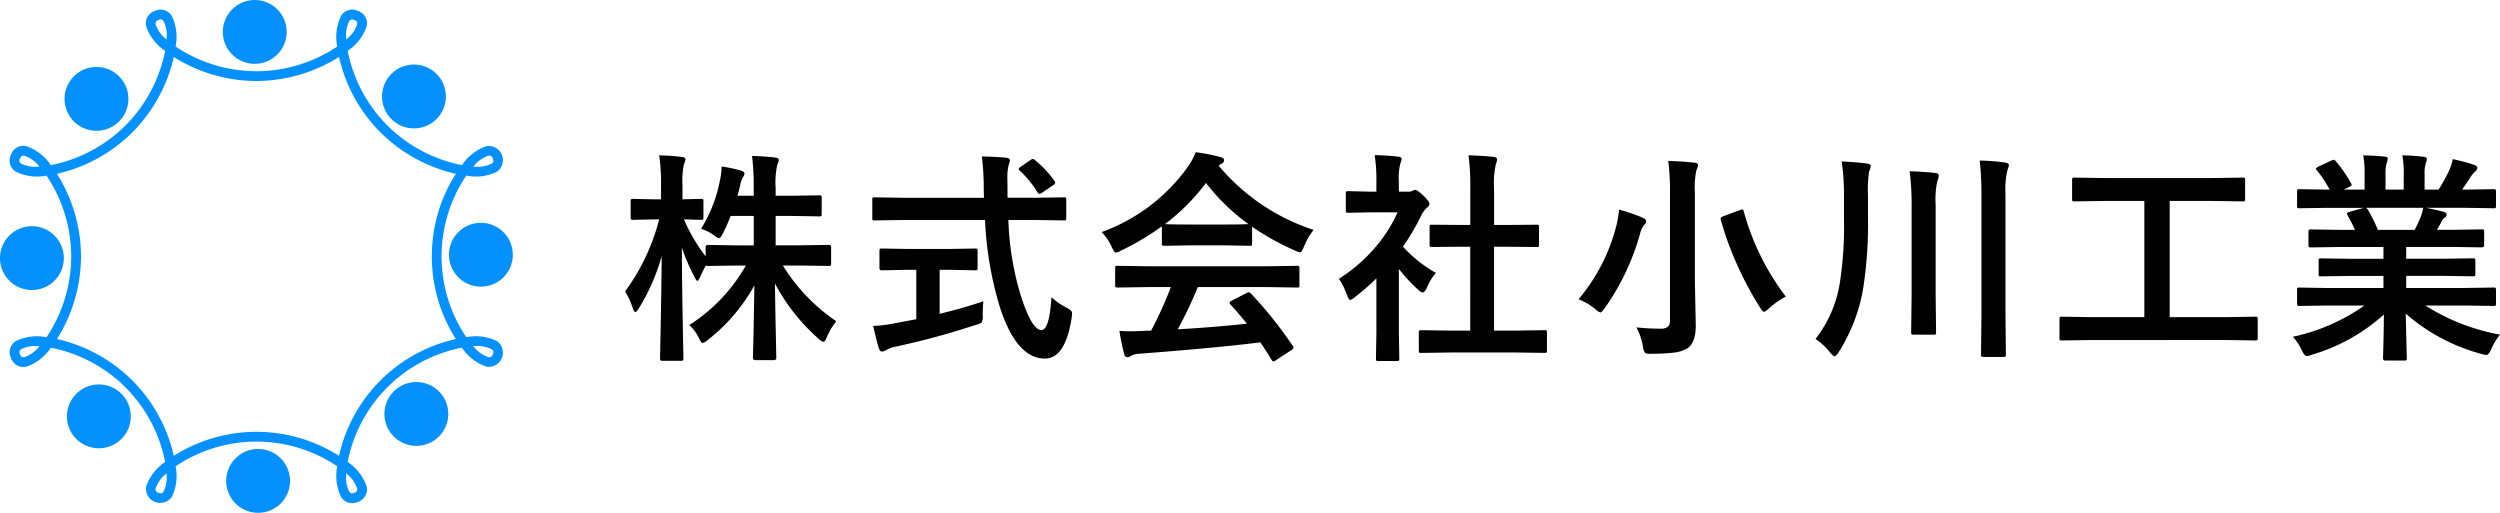 <svg xmlns="http://www.w3.org/2000/svg" xmlns:xlink="http://www.w3.org/1999/xlink" width="312" height="64" viewBox="0 0 312 64">
  <defs>
    <clipPath id="clip-path">
      <rect id="長方形_10038" data-name="長方形 10038" width="64" height="64" fill="#0491fd"/>
    </clipPath>
  </defs>
  <g id="グループ_20039" data-name="グループ 20039" transform="translate(-12 -8)">
    <path id="パス_10053" data-name="パス 10053" d="M-107.537-14.239a17.743,17.743,0,0,0,2.353-6.034,8.093,8.093,0,0,0,.205-1.738,18.461,18.461,0,0,1,2.408.506q.452.151.452.369a1.154,1.154,0,0,1-.233.534,3.751,3.751,0,0,0-.328,1.04q-.055.246-.315,1.2h2.025v-.9a31.973,31.973,0,0,0-.205-4.064q1.519.041,2.846.192.479.055.479.287a1.656,1.656,0,0,1-.178.616,10.563,10.563,0,0,0-.205,2.914v.958h2.052l3.393-.055q.219,0,.26.055a.552.552,0,0,1,.041.274v2q0,.219-.055.26a.471.471,0,0,1-.246.041l-3.393-.055h-2.052v3.667h2.887l3.763-.055a.242.242,0,0,1,.274.274v2.025a.552.552,0,0,1-.041.274q-.041.055-.233.055l-3.763-.055H-97.33A22.954,22.954,0,0,0-90.666-2.7a8.131,8.131,0,0,0-1.177,2q-.233.561-.438.561t-.588-.369a24.247,24.247,0,0,1-5.446-6.9q.027,2.791.109,6.417.055,2.832.055,2.86,0,.287-.3.287h-2.3q-.315,0-.315-.287,0-.109.082-3.448.055-3.2.1-5.6a22.107,22.107,0,0,1-5.8,6.8,1.518,1.518,0,0,1-.643.4q-.192,0-.479-.616a5.59,5.59,0,0,0-1.2-1.628,21.254,21.254,0,0,0,7.06-7.43h-.93l-3.776.055q-.26,0-.287-.082-.561,1.067-.725,1.491-.219.452-.342.452t-.356-.506a23.424,23.424,0,0,1-1.573-3.653q.014,4.775.123,9.975.014,1.122.055,2.928.014.807.014.917a.433.433,0,0,1-.055.274.471.471,0,0,1-.246.041h-2.271q-.246,0-.287-.068-.055-.041-.055-.246,0-.123.041-2.052.123-5.925.164-10.7a25.416,25.416,0,0,1-2.86,6.527q-.274.452-.424.452t-.328-.479a9.149,9.149,0,0,0-.958-2.093,26.072,26.072,0,0,0,4.255-8.989h-.616l-2.627.055a.433.433,0,0,1-.274-.055.511.511,0,0,1-.041-.26v-1.984a.433.433,0,0,1,.055-.274.511.511,0,0,1,.26-.041l2.627.055h.848v-1.669a23.8,23.8,0,0,0-.233-3.817,27.306,27.306,0,0,1,2.8.192q.479.055.479.287a1.649,1.649,0,0,1-.178.588,9.979,9.979,0,0,0-.192,2.709v1.71l2.3-.055a.433.433,0,0,1,.274.055.511.511,0,0,1,.041.26v1.984q0,.233-.055.274a.511.511,0,0,1-.26.041l-.629-.014q-.657-.027-1.491-.041a21.416,21.416,0,0,0,2.709,4.611v-1.149q0-.274.315-.274l3.776.055h1.916V-15.84h-2.887a21.325,21.325,0,0,1-.985,2.217q-.287.561-.452.561a1.546,1.546,0,0,1-.643-.369A5.625,5.625,0,0,0-107.537-14.239Zm25.243-1.095-3.6.055q-.192,0-.233-.048a.592.592,0,0,1-.041-.294v-2.2a.589.589,0,0,1,.041-.3.392.392,0,0,1,.233-.041l3.6.055h10.057l-.027-1.149a30.747,30.747,0,0,0-.233-4.009q2.134.055,3.051.164.452.055.452.342a4.3,4.3,0,0,1-.164.588,6.4,6.4,0,0,0-.151,1.751q0,.342.014,1.081v1.231h3.448l3.585-.055q.219,0,.26.068a.552.552,0,0,1,.041.274v2.2a.5.5,0,0,1-.055.3.427.427,0,0,1-.246.041l-3.585-.055h-3.339a35.974,35.974,0,0,0,1.6,9.591Q-66.245-1.6-65.068-1.6q1,0,1.259-4.1a7.8,7.8,0,0,0,1.82,1.272,2.8,2.8,0,0,1,.616.4.518.518,0,0,1,.137.383,5.306,5.306,0,0,1-.055.534Q-62.085,2-64.671,1.961q-3.434-.041-5.5-6.171A43.763,43.763,0,0,1-72.1-15.333Zm5.623,6.212h-1.095v5.5q3.188-.78,5.459-1.573a16.76,16.76,0,0,0-.082,1.765,1.778,1.778,0,0,1-.123.876,1.931,1.931,0,0,1-.711.3A95.4,95.4,0,0,1-83.252.47a3.8,3.8,0,0,0-1.177.424,1.311,1.311,0,0,1-.506.192q-.274,0-.4-.369-.26-.78-.725-2.832a16.379,16.379,0,0,0,2.682-.328l2.7-.506V-9.121h-.958l-3.325.068q-.315,0-.315-.287v-2.093a.5.5,0,0,1,.055-.3.511.511,0,0,1,.26-.041l3.325.055h4.967l3.311-.055q.233,0,.287.068a.552.552,0,0,1,.041.274V-9.34q0,.205-.055.246a.6.6,0,0,1-.274.041ZM-65.848-22.79a12.917,12.917,0,0,1,2.408,2.572.434.434,0,0,1,.1.233q0,.137-.287.328l-1.327.9a.8.8,0,0,1-.356.164q-.123,0-.26-.219a12.12,12.12,0,0,0-2.189-2.668A.375.375,0,0,1-67.9-21.7q0-.109.26-.287l1.177-.807a.846.846,0,0,1,.328-.164A.45.45,0,0,1-65.848-22.79ZM-51.825-6.96l-3.708.055a.465.465,0,0,1-.287-.055.471.471,0,0,1-.041-.246V-9.313q0-.219.055-.26a.552.552,0,0,1,.274-.041l3.708.055H-36.9l3.708-.055a.465.465,0,0,1,.287.055.471.471,0,0,1,.041.246v2.107a.411.411,0,0,1-.048.253.481.481,0,0,1-.28.048L-36.9-6.96h-8.647a53.409,53.409,0,0,1-2.5,5.268q4.378-.246,8.634-.7Q-40.7-3.963-41.454-4.77A.386.386,0,0,1-41.577-5q0-.137.287-.274l1.792-.93a.674.674,0,0,1,.3-.109.45.45,0,0,1,.287.164A51.678,51.678,0,0,1-33.7.361a.434.434,0,0,1,.1.233q0,.137-.233.287l-1.943,1.272a.846.846,0,0,1-.328.164q-.109,0-.233-.192-.561-.944-1.4-2.189Q-43.164.62-52.865,1.359a2.279,2.279,0,0,0-1.013.26.744.744,0,0,1-.479.164q-.3,0-.383-.4A29.346,29.346,0,0,1-55.328-1.5q.643.055,1.355.055.684,0,1.7-.055l.9-.027A47.1,47.1,0,0,0-48.911-6.96ZM-31.1-14.1a8.791,8.791,0,0,0-1.2,2.093q-.274.7-.479.7a2.192,2.192,0,0,1-.643-.219,31.608,31.608,0,0,1-5.35-2.969v2.08q0,.219-.055.26a.471.471,0,0,1-.246.041l-3.174-.055h-4.31l-3.174.055q-.219,0-.26-.055a.471.471,0,0,1-.041-.246v-2.134a32.443,32.443,0,0,1-5.076,3.024,2.016,2.016,0,0,1-.67.26q-.192,0-.506-.7a6.525,6.525,0,0,0-1.259-1.861A22.724,22.724,0,0,0-46.79-21.969a8.747,8.747,0,0,0,.985-1.82,21.184,21.184,0,0,1,3.024.588q.506.123.506.383a.468.468,0,0,1-.274.452,2.257,2.257,0,0,0-.4.246A25.981,25.981,0,0,0-31.1-14.1Zm-18.54-.725q.493.055,3.079.055h4.31q2.408,0,3.024-.055a25.678,25.678,0,0,1-5.3-5.131A25.974,25.974,0,0,1-49.636-14.827ZM-13.9,1.2l-3.763.055q-.219,0-.26-.055a.471.471,0,0,1-.041-.246V-1.268a.445.445,0,0,1,.048-.267.411.411,0,0,1,.253-.048l3.763.055h2.353V-11.995H-12.8l-3.53.027a.427.427,0,0,1-.246-.041.427.427,0,0,1-.041-.246v-2.217q0-.205.055-.246a.56.56,0,0,1,.233-.027l3.53.027h1.259v-4.46a30.847,30.847,0,0,0-.219-4.228q1.806.055,3.106.192.452.055.452.287a1.355,1.355,0,0,1-.137.588,10.64,10.64,0,0,0-.233,3.079v4.543h1.765l3.53-.027a.5.5,0,0,1,.274.041.392.392,0,0,1,.041.233v2.217q0,.219-.068.26a.614.614,0,0,1-.246.027l-3.53-.027H-8.576V-1.528h2.545L-2.3-1.582a.465.465,0,0,1,.287.055.511.511,0,0,1,.041.26V.949q0,.219-.055.26A.552.552,0,0,1-2.3,1.25L-6.031,1.2ZM-27.937-8a19.742,19.742,0,0,0,4.611-4.009,17.574,17.574,0,0,0,2.709-4.283h-3.174l-2.969.055a.433.433,0,0,1-.274-.055.471.471,0,0,1-.041-.246v-2.08q0-.219.068-.274a.427.427,0,0,1,.246-.041l2.969.068h.534v-1.149a20.05,20.05,0,0,0-.219-3.421q1.505.041,2.914.192.452.041.452.287a1.754,1.754,0,0,1-.164.588,7.326,7.326,0,0,0-.178,2.23v1.272h1.177a.983.983,0,0,0,.534-.123.845.845,0,0,1,.315-.109q.274,0,1.04.725.753.753.753,1.013a.6.6,0,0,1-.274.452,3.536,3.536,0,0,0-.657.807,28.11,28.11,0,0,1-2.381,4.091,16.524,16.524,0,0,0,4.118,3.284A6.515,6.515,0,0,0-16.95-6.9q-.287.616-.534.616a1.108,1.108,0,0,1-.561-.342,20.622,20.622,0,0,1-2.408-2.6V-1.35l.055,3.3a.433.433,0,0,1-.055.274.648.648,0,0,1-.287.041h-2.244a.465.465,0,0,1-.287-.055.511.511,0,0,1-.041-.26l.055-3.3v-6.7a27.844,27.844,0,0,1-2.668,2.326,1.5,1.5,0,0,1-.588.369q-.178,0-.438-.643A7.783,7.783,0,0,0-27.937-8ZM9.182-1.938a24.776,24.776,0,0,0,2.969.164,1.426,1.426,0,0,0,.985-.246,1.149,1.149,0,0,0,.246-.848V-18.7a29.108,29.108,0,0,0-.219-4.009q1.738.055,3.243.219.479.055.479.315a1.906,1.906,0,0,1-.205.616,10.583,10.583,0,0,0-.192,2.8V-7.74L16.6-2.171Q16.6-.05,15.585.662a4.055,4.055,0,0,1-1.656.547,23.287,23.287,0,0,1-2.873.151,1.474,1.474,0,0,1-.807-.123A1.9,1.9,0,0,1,10.017.5,7.6,7.6,0,0,0,9.182-1.938Zm-7.211-3.5a23.036,23.036,0,0,0,4.6-8.743,12.889,12.889,0,0,0,.452-2.449,22.762,22.762,0,0,1,2.9.985q.479.219.479.452a.557.557,0,0,1-.219.452,2.682,2.682,0,0,0-.534,1.122,29.971,29.971,0,0,1-4.419,9.29q-.369.534-.534.534a1.62,1.62,0,0,1-.616-.4A7.7,7.7,0,0,0,1.971-5.441Zm25.86-.342a10.4,10.4,0,0,0-2.093,1.478q-.465.424-.616.424-.178,0-.506-.534a41.881,41.881,0,0,1-2.942-5.541,38.5,38.5,0,0,1-1.943-5.377,1.152,1.152,0,0,1-.027-.205q0-.164.424-.3l1.957-.725a1.388,1.388,0,0,1,.328-.1q.109,0,.178.26A31.1,31.1,0,0,0,27.831-5.783Zm3.706,5.3a15.171,15.171,0,0,0,3.024-6.9,46.054,46.054,0,0,0,.534-8.209v-2.8a27.621,27.621,0,0,0-.287-4.255q2.093.109,3.12.26.506.041.506.356a2.132,2.132,0,0,1-.205.643,16.561,16.561,0,0,0-.137,3.038v2.49a52.727,52.727,0,0,1-.643,9.331,21.573,21.573,0,0,1-3.024,7.7q-.342.506-.506.506-.123,0-.561-.479A7.558,7.558,0,0,0,31.538-.488Zm20.5-22.275a26.188,26.188,0,0,1,3.133.246q.506.055.506.369a3.661,3.661,0,0,1-.192.616,10.557,10.557,0,0,0-.233,2.969V-3.731L55.3,1.441q0,.233-.055.274A.471.471,0,0,1,55,1.756H52.5q-.219,0-.26-.055a.511.511,0,0,1-.041-.26L52.253-3.7V-18.48A37.742,37.742,0,0,0,52.034-22.763Zm-8.743,1.341q1.875.055,3.133.205.506.041.506.356a2.849,2.849,0,0,1-.192.684,10.758,10.758,0,0,0-.205,2.914V-6l.055,4.652q0,.233-.055.28a.52.52,0,0,1-.287.048H43.783q-.219,0-.26-.055a.552.552,0,0,1-.041-.274L43.537-6V-17.18A31.261,31.261,0,0,0,43.291-21.422ZM65.824-.351,62.294-.3q-.219,0-.26-.055A.471.471,0,0,1,61.993-.6V-2.951q0-.233.055-.274a.471.471,0,0,1,.246-.041l3.53.055h6.759v-14.5H67.658l-3.79.055q-.219,0-.26-.055a.471.471,0,0,1-.041-.246v-2.367q0-.219.055-.26a.471.471,0,0,1,.246-.041l3.79.055H81.094l3.763-.055q.219,0,.26.055a.471.471,0,0,1,.041.246v2.367q0,.219-.055.26a.471.471,0,0,1-.246.041l-3.763-.055h-5.35v14.5h7.142l3.53-.055a.433.433,0,0,1,.274.055.511.511,0,0,1,.041.26V-.6a.411.411,0,0,1-.048.253.445.445,0,0,1-.267.048l-3.53-.055Zm29.689-4.31-3.544.055a.465.465,0,0,1-.287-.055.471.471,0,0,1-.041-.246V-6.576a.465.465,0,0,1,.055-.287A.552.552,0,0,1,91.97-6.9l3.544.055h6.91V-8.355H98.483L94.61-8.3q-.219,0-.246-.055a.67.67,0,0,1-.027-.26v-1.6a.546.546,0,0,1,.041-.287.392.392,0,0,1,.233-.041l3.872.055h3.941v-1.478H97.155l-3.749.055q-.246,0-.287-.055t-.055-.219v-1.656q0-.233.068-.274a.552.552,0,0,1,.274-.041l3.749.055h1.71a18.519,18.519,0,0,0-.889-1.765.651.651,0,0,1-.1-.26q0-.123.287-.219l1.82-.506H95.514L91.97-16.8a.465.465,0,0,1-.287-.055.471.471,0,0,1-.041-.246v-1.738a.5.5,0,0,1,.055-.3.552.552,0,0,1,.274-.041l3.544.055h.192a14.2,14.2,0,0,0-1.6-2.408.314.314,0,0,1-.1-.192q0-.123.328-.287l1.615-.753a.724.724,0,0,1,.26-.082q.123,0,.274.192a16.105,16.105,0,0,1,1.888,2.723.563.563,0,0,1,.082.205q0,.1-.315.274l-.67.328h2.6V-20.97a12.989,12.989,0,0,0-.164-2.435q1.7.055,2.709.164.342.041.342.246a1.884,1.884,0,0,1-.109.479,4.738,4.738,0,0,0-.164,1.546v1.847h2.271v-1.82a12.2,12.2,0,0,0-.178-2.463,24.915,24.915,0,0,1,2.7.192q.369.041.369.26a1.361,1.361,0,0,1-.109.438,4.395,4.395,0,0,0-.178,1.546v1.847h1.738a20.424,20.424,0,0,0,1.286-2.3,5.452,5.452,0,0,0,.479-1.505,21.376,21.376,0,0,1,2.709.725q.369.123.369.356a.646.646,0,0,1-.274.479,2.783,2.783,0,0,0-.479.534q-.356.561-1.149,1.71h.4l3.53-.055q.219,0,.26.068a.552.552,0,0,1,.041.274V-17.1q0,.219-.055.26a.471.471,0,0,1-.246.041l-3.53-.055h-4.912q1.163.219,2.217.506.369.1.369.342a.459.459,0,0,1-.315.41,2.743,2.743,0,0,0-.383.588l-.506.9h1.82l3.749-.055q.233,0,.274.055a.511.511,0,0,1,.041.26v1.656q0,.274-.315.274l-3.749-.055h-5.665v1.478h4.46l3.858-.055q.233,0,.274.068a.511.511,0,0,1,.041.26v1.6a.445.445,0,0,1-.048.267.445.445,0,0,1-.267.048l-3.858-.055h-4.46V-6.85h7.375l3.53-.055q.219,0,.26.068a.511.511,0,0,1,.041.26v1.669a.411.411,0,0,1-.048.253.411.411,0,0,1-.253.048l-3.53-.055h-4.994a26.222,26.222,0,0,0,9.331,3.64A7.818,7.818,0,0,0,115.873.785q-.3.725-.616.725a3.8,3.8,0,0,1-.643-.137A23.643,23.643,0,0,1,105.2-3.648l.137,5.541a.433.433,0,0,1-.055.274.471.471,0,0,1-.246.041h-2.381q-.287,0-.287-.315,0-.137.027-.876.068-2.258.082-4.556a23.138,23.138,0,0,1-8.989,5.021,2.37,2.37,0,0,1-.643.164q-.274,0-.616-.725A6.218,6.218,0,0,0,91.108-.761a24.206,24.206,0,0,0,8.935-3.9ZM107.075-15.73a6.419,6.419,0,0,0,.315-1.122h-7.142a.769.769,0,0,1,.219.219,18.654,18.654,0,0,1,1.259,2.531h4.6Q106.692-14.813,107.075-15.73Z" transform="translate(207.032 50.789)"/>
    <g id="グループ_20026" data-name="グループ 20026" transform="translate(12 8)">
      <g id="グループ_20026-2" data-name="グループ 20026" clip-path="url(#clip-path)">
        <path id="パス_10027" data-name="パス 10027" d="M68.5,3.984A3.983,3.983,0,1,1,72.48,7.968,3.983,3.983,0,0,1,68.5,3.984" transform="translate(-40.693 -0.001)" fill="#0491fd"/>
        <path id="パス_10028" data-name="パス 10028" d="M21.013,27.386a3.983,3.983,0,1,1,5.633,0,3.984,3.984,0,0,1-5.633,0" transform="translate(-11.79 -12.23)" fill="#0491fd"/>
        <path id="パス_10029" data-name="パス 10029" d="M3.983,77.51a3.983,3.983,0,1,1,3.983-3.983A3.983,3.983,0,0,1,3.983,77.51" transform="translate(0 -41.314)" fill="#0491fd"/>
        <path id="パス_10030" data-name="パス 10030" d="M27.386,124.995a3.983,3.983,0,1,1,0-5.633,3.984,3.984,0,0,1,0,5.633" transform="translate(-12.23 -70.217)" fill="#0491fd"/>
        <path id="パス_10031" data-name="パス 10031" d="M77.51,142.024a3.983,3.983,0,1,1-3.983-3.983,3.983,3.983,0,0,1,3.983,3.983" transform="translate(-41.314 -82.008)" fill="#0491fd"/>
        <path id="パス_10032" data-name="パス 10032" d="M124.995,118.622a3.983,3.983,0,1,1-5.633,0,3.984,3.984,0,0,1,5.633,0" transform="translate(-70.217 -69.778)" fill="#0491fd"/>
        <path id="パス_10033" data-name="パス 10033" d="M142.023,68.5a3.983,3.983,0,1,1-3.983,3.983,3.983,3.983,0,0,1,3.983-3.983" transform="translate(-82.007 -40.693)" fill="#0491fd"/>
        <path id="パス_10034" data-name="パス 10034" d="M118.622,21.013a3.983,3.983,0,1,1,0,5.633,3.984,3.984,0,0,1,0-5.633" transform="translate(-69.778 -11.79)" fill="#0491fd"/>
        <path id="パス_10035" data-name="パス 10035" d="M45.7,64.56a1.6,1.6,0,0,1-1.363-.772,6.005,6.005,0,0,1-.48-3.825,18.027,18.027,0,0,0-20.172,0,6.007,6.007,0,0,1-.48,3.825,1.771,1.771,0,0,1-3.19-1.321,6.008,6.008,0,0,1,2.366-3.044,18.191,18.191,0,0,0-4.947-9.31,18.2,18.2,0,0,0-9.317-4.953A6.007,6.007,0,0,1,5.07,47.524a1.641,1.641,0,0,1-1.933-1.068,1.64,1.64,0,0,1,.611-2.122,6.013,6.013,0,0,1,3.825-.48,18.187,18.187,0,0,0,3.085-10.081A18.2,18.2,0,0,0,7.573,23.682a6.009,6.009,0,0,1-3.825-.48,1.64,1.64,0,0,1-.611-2.122A1.639,1.639,0,0,1,5.07,20.012a6,6,0,0,1,3.044,2.366,18.188,18.188,0,0,0,9.311-4.947,18.2,18.2,0,0,0,4.953-9.317A6.008,6.008,0,0,1,20.012,5.07,1.64,1.64,0,0,1,21.08,3.137a1.64,1.64,0,0,1,2.122.612,6.008,6.008,0,0,1,.479,3.825,18.189,18.189,0,0,0,10.081,3.085A18.115,18.115,0,0,0,43.854,7.574a6.012,6.012,0,0,1,.48-3.825,1.64,1.64,0,0,1,2.122-.612A1.64,1.64,0,0,1,47.523,5.07a6.007,6.007,0,0,1-2.366,3.044,18.185,18.185,0,0,0,4.947,9.31,18.209,18.209,0,0,0,9.317,4.954,6.005,6.005,0,0,1,3.044-2.365,1.771,1.771,0,0,1,1.321,3.19,6.013,6.013,0,0,1-3.825.479,18.029,18.029,0,0,0,0,20.172,6.012,6.012,0,0,1,3.825.48,1.771,1.771,0,0,1-1.322,3.19,6.008,6.008,0,0,1-3.044-2.366A18.028,18.028,0,0,0,45.158,59.422a6.01,6.01,0,0,1,2.365,3.044A1.64,1.64,0,0,1,46.456,64.4a1.98,1.98,0,0,1-.759.161m-.714-3.715a3.993,3.993,0,0,0,.366,2.271c.14.211.288.3.641.159s.391-.318.341-.565a4,4,0,0,0-1.347-1.864m-22.431,0A4,4,0,0,0,21.2,62.709c-.05.248-.011.42.341.565s.5.052.641-.159a3.992,3.992,0,0,0,.366-2.27M8.878,44.078a19.455,19.455,0,0,1,9.414,5.173,19.432,19.432,0,0,1,5.166,9.407,19.223,19.223,0,0,1,20.619,0,19.223,19.223,0,0,1,14.58-14.58,19.224,19.224,0,0,1,0-20.619,19.457,19.457,0,0,1-9.414-5.173,19.429,19.429,0,0,1-5.167-9.407,19.561,19.561,0,0,1-10.314,3,19.454,19.454,0,0,1-10.305-3,19.449,19.449,0,0,1-5.173,9.413,19.431,19.431,0,0,1-9.407,5.167,19.449,19.449,0,0,1,3,10.314,19.429,19.429,0,0,1-3,10.305m51.967.906a4,4,0,0,0,1.864,1.347c.249.05.42.01.566-.341s.052-.5-.159-.641a4,4,0,0,0-2.27-.366M6.233,44.971a3.432,3.432,0,0,0-1.812.379c-.211.139-.3.289-.159.641s.317.391.565.341a4,4,0,0,0,1.864-1.347c-.158-.009-.311-.013-.458-.013M4.674,21.188c-.169,0-.3.084-.412.359-.145.352-.052.5.159.641a3.988,3.988,0,0,0,2.27.365,4,4,0,0,0-1.864-1.347.789.789,0,0,0-.153-.018m56.171,1.365a3.985,3.985,0,0,0,2.27-.365c.211-.14.3-.289.159-.641s-.318-.391-.566-.341a4,4,0,0,0-1.864,1.347M45.7,4.191a.408.408,0,0,0-.35.229,3.993,3.993,0,0,0-.366,2.271,4,4,0,0,0,1.347-1.864c.05-.248.011-.42-.341-.565a.78.78,0,0,0-.291-.071m-23.862,0a.78.78,0,0,0-.291.071c-.352.145-.391.317-.341.565a4,4,0,0,0,1.347,1.864,3.992,3.992,0,0,0-.366-2.27.407.407,0,0,0-.35-.229" transform="translate(-1.768 -1.768)" fill="#0491fd"/>
      </g>
    </g>
  </g>
</svg>
